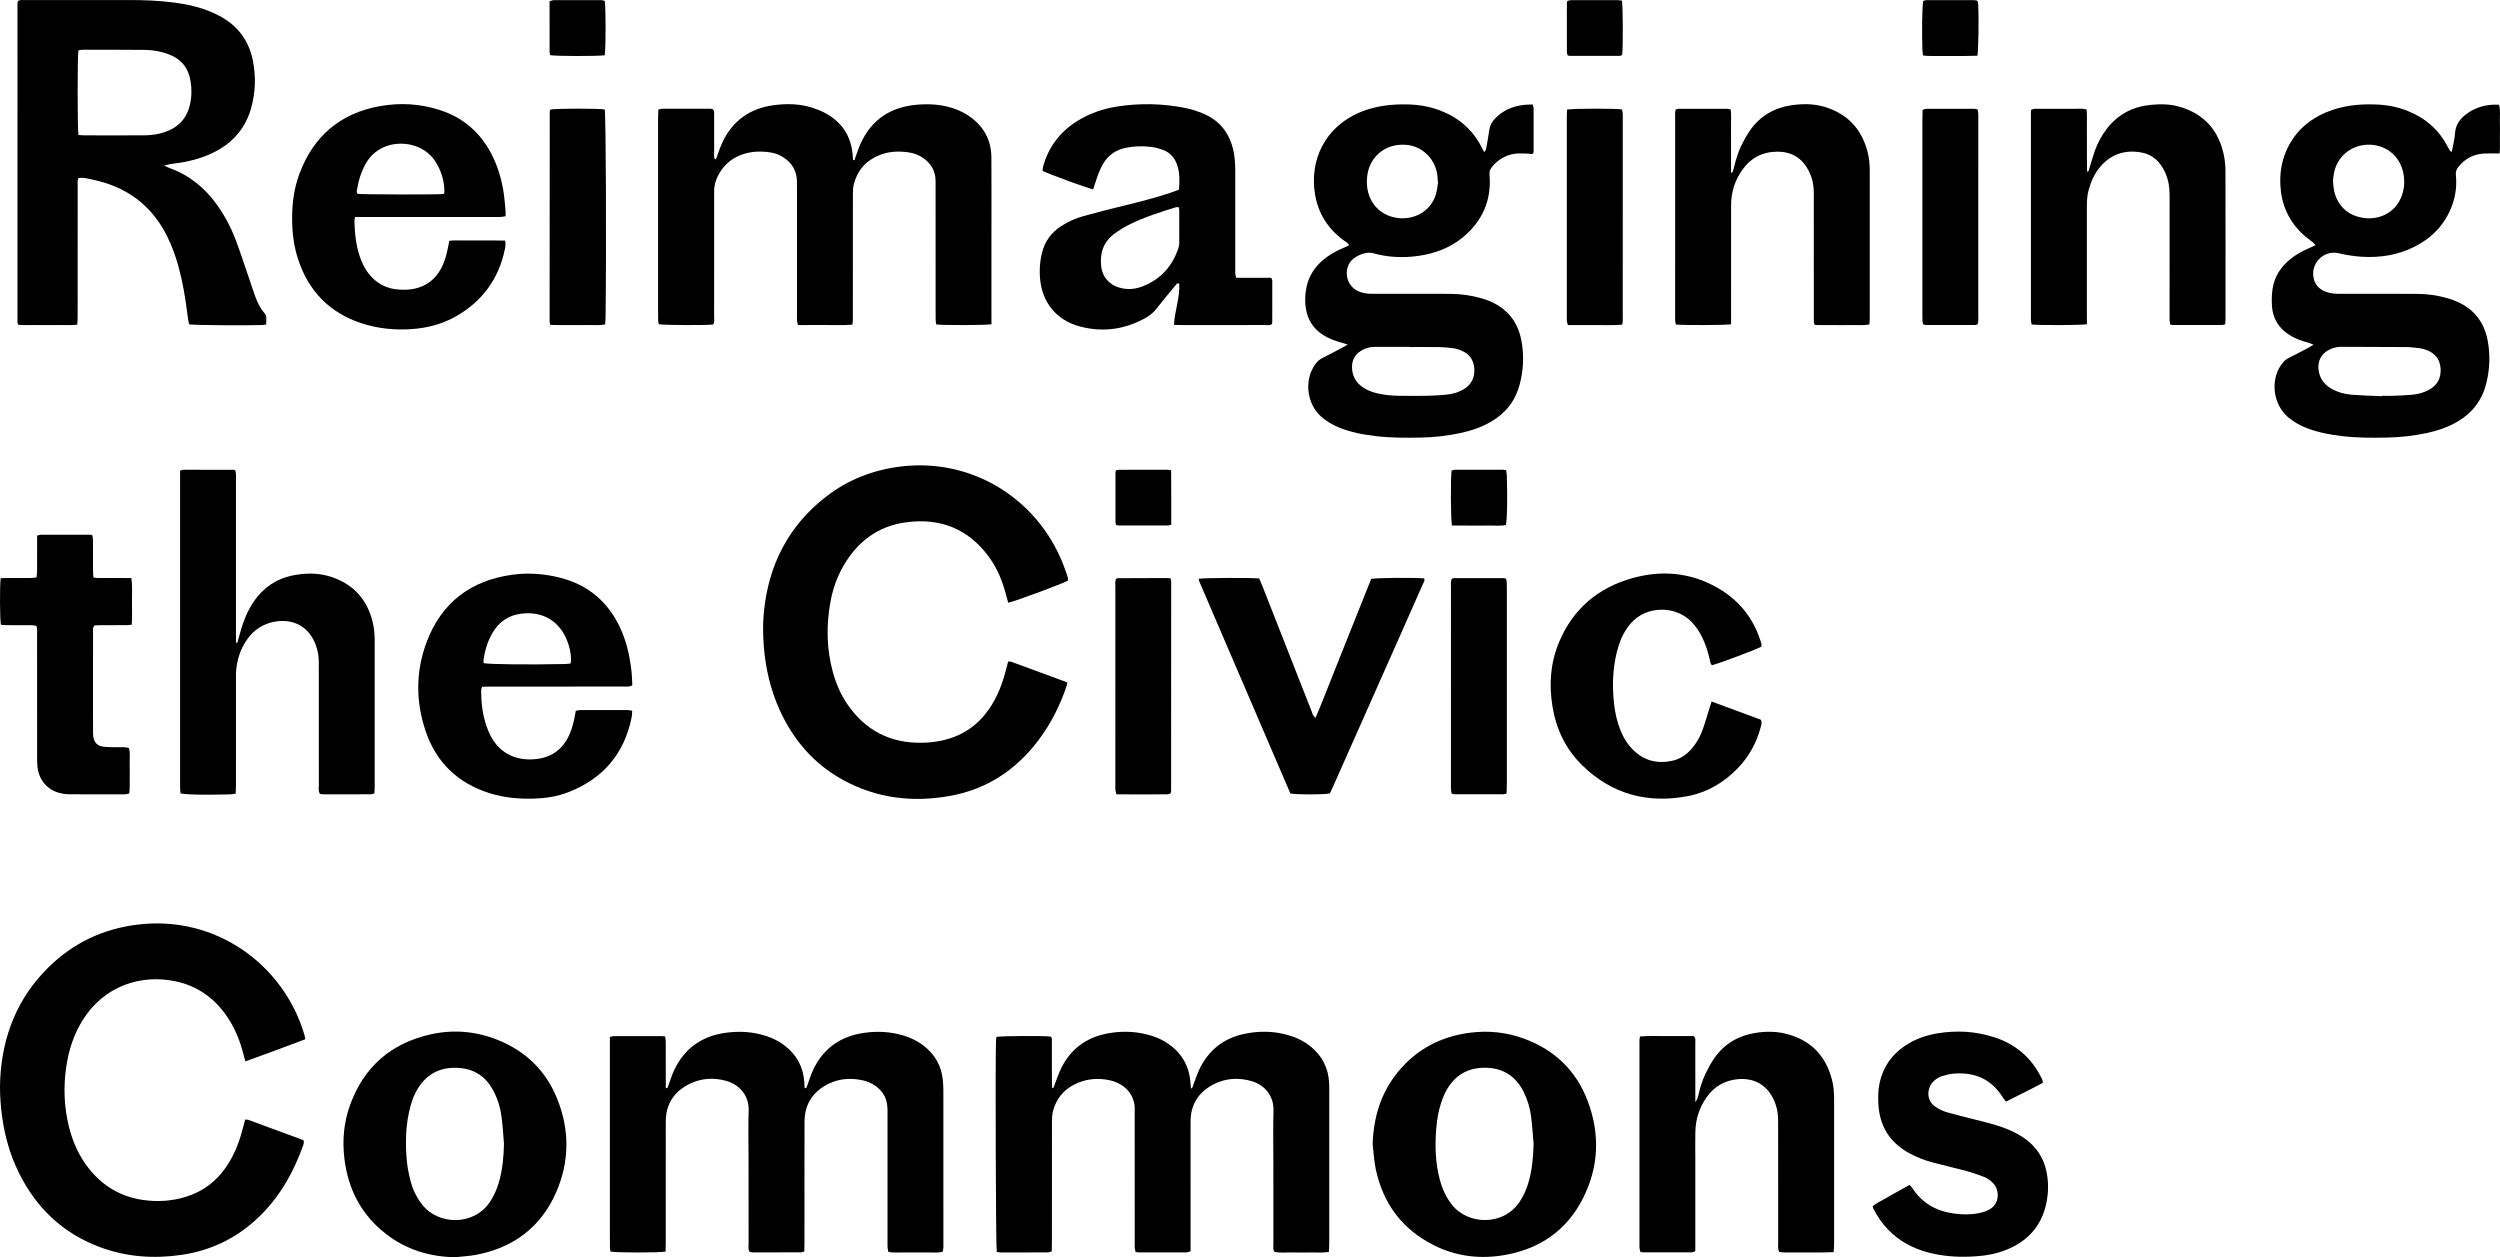 <?xml version="1.0" encoding="utf-8"?>
<!-- Generator: Adobe Illustrator 23.0.0, SVG Export Plug-In . SVG Version: 6.00 Build 0)  -->
<svg version="1.1" id="Layer_1" xmlns="http://www.w3.org/2000/svg" xmlns:xlink="http://www.w3.org/1999/xlink" x="0px" y="0px"
	 viewBox="0 0 1664.62 837.13" enable-background="new 0 0 1664.62 837.13" xml:space="preserve">
<g>
	<path d="M109.18,110.3c1.79,0.78,2.75,1.26,3.75,1.62c13.25,4.75,23.58,13.25,31.68,24.62c5.23,7.34,9.37,15.28,12.51,23.69
		c3.02,8.08,5.68,16.29,8.49,24.45c1.45,4.23,2.78,8.51,4.34,12.7c1.51,4.05,3.32,7.96,6.26,11.25c0.59,0.65,0.99,1.65,1.08,2.53
		c0.15,1.56-0.02,3.14-0.06,4.87c-1.03,0.16-1.79,0.35-2.56,0.38c-10.57,0.4-44.53,0.13-48.73-0.42c-0.63-2.32-0.92-4.82-1.24-7.32
		c-1.32-10.48-3.03-20.88-5.83-31.08c-1.91-6.95-4.35-13.7-7.55-20.17c-10.31-20.79-27.07-33.11-49.61-37.79
		c-3.07-0.64-6.16-1.68-9.44-1.08c-0.91,1.76-0.54,3.55-0.55,5.26c-0.03,19.68-0.02,39.35-0.02,59.03c0,9.44,0.01,18.88-0.01,28.31
		c0,1.57-0.13,3.13-0.21,4.99c-3.57,0.53-6.9,0.23-10.21,0.28c-3.2,0.05-6.4,0.01-9.6,0.01c-3.36,0-6.72,0.03-10.08-0.01
		c-3.16-0.03-6.33,0.18-9.44-0.18c-0.25-0.75-0.52-1.19-0.52-1.63C11.6,143.77,11.61,72.91,11.63,2.04c0-0.44,0.27-0.88,0.44-1.42
		c1.63-0.9,3.43-0.56,5.14-0.56c12.48-0.03,24.95-0.02,37.43-0.02c10.4,0,20.8,0.03,31.19-0.01C95.92,0,105.98,0.4,115.99,1.71
		c8.59,1.12,17,2.97,24.99,6.41c2.2,0.95,4.36,2.01,6.44,3.19c11.22,6.37,18.22,15.92,20.84,28.51c2.25,10.81,1.91,21.64-1.09,32.3
		c-3.36,11.94-10.49,21.05-21.18,27.36c-7.39,4.36-15.44,6.91-23.81,8.5c-2.82,0.54-5.7,0.79-8.54,1.25
		C112.43,109.42,111.24,109.79,109.18,110.3z M52.23,89.9c1.45,0.09,2.71,0.22,3.97,0.23c5.27,0.02,10.55,0.01,15.82,0.01
		c7.99,0,15.98,0,23.97-0.01c5.49-0.01,10.82-0.92,15.9-3.02c7.98-3.3,12.82-9.28,14.66-17.67c1.14-5.2,1.2-10.42,0.29-15.7
		c-1.53-8.86-6.49-14.71-14.89-17.73c-5.01-1.8-10.2-2.75-15.49-2.79c-13.9-0.13-27.8-0.09-41.7-0.09c-0.89,0-1.78,0.31-2.56,0.45
		C51.52,38.06,51.53,85.21,52.23,89.9z"/>
	<path d="M203.29,691.97c-13.27,5.07-26.42,9.88-39.88,14.74c-0.47-1.68-0.88-3.04-1.23-4.41c-2.29-9.06-5.68-17.65-10.98-25.4
		c-8.29-12.13-19.44-20.26-33.88-23.4c-23.52-5.12-48.11,3.07-62.24,25.72c-5.94,9.53-9.32,19.96-10.95,30.98
		c-1.98,13.43-1.5,26.81,1.77,40.02c2.53,10.21,6.74,19.65,13.33,27.92c9.17,11.52,21.04,18.62,35.57,20.79
		c9.73,1.46,19.49,0.9,28.97-2.02c11.61-3.58,20.68-10.59,27.37-20.7c4.82-7.28,8-15.27,10.21-23.68c0.6-2.29,1.22-4.59,1.88-7.05
		c0.84,0.05,1.49-0.05,2.03,0.15c12.01,4.4,24,8.82,35.99,13.25c0.29,0.11,0.53,0.34,1.06,0.69c-0.07,0.75,0.03,1.71-0.26,2.54
		c-6.22,17.73-15.14,33.84-28.61,47.17c-14.68,14.54-32.26,23.33-52.71,26.3c-18.53,2.68-36.74,1.35-54.33-5.23
		c-24.54-9.17-42.22-26.02-53.78-49.37c-6.6-13.32-10.27-27.5-11.79-42.27c-0.69-6.7-1.03-13.41-0.69-20.12
		c1.43-28.77,11.37-53.98,32.05-74.4c16.48-16.28,36.37-25.71,59.41-28.54c51.74-6.36,96.9,26.22,110.96,72.89
		C202.86,689.56,203.01,690.65,203.29,691.97z"/>
	<path d="M711.06,386.62c-3.35,1.94-34.6,13.55-39.74,14.73c-0.45-1.64-0.92-3.3-1.35-4.96c-2.37-9.22-5.9-17.95-11.55-25.65
		c-13.69-18.65-32.28-25.99-54.95-22.99c-18.96,2.51-32.66,12.95-42.04,29.34c-4.25,7.43-6.98,15.45-8.51,23.84
		c-2.84,15.63-2.55,31.2,1.65,46.6c2.12,7.77,5.29,15.1,9.89,21.73c11.83,17.05,28.16,25.53,48.94,25.31
		c5.44-0.06,10.83-0.64,16.14-2.04c12.29-3.23,21.95-10.11,29.13-20.55c5.52-8.02,8.87-16.96,11.26-26.32
		c0.43-1.69,0.88-3.37,1.35-5.18c0.81,0.05,1.47-0.05,2.03,0.15c11.86,4.33,23.71,8.69,35.55,13.06c0.58,0.21,1.12,0.55,1.82,0.91
		c-0.14,0.7-0.19,1.32-0.38,1.89c-4.41,13.14-10.53,25.39-18.91,36.47c-14.89,19.69-34.26,32.54-58.65,36.96
		c-24.98,4.53-49.1,1.7-71.61-10.71c-19.17-10.57-32.77-26.34-41.82-46.11c-6.32-13.82-9.68-28.39-10.78-43.53
		c-0.53-7.36-0.63-14.7,0.1-22.04c3.13-31.49,16.4-57.55,41.65-77.01c14.5-11.17,31.02-17.59,49.21-19.86
		c49.29-6.14,94.4,23.27,110.23,70C710.37,382.57,711.32,384.5,711.06,386.62z"/>
	<path d="M897.4,229.41c-2.25-0.67-3.6-1.08-4.95-1.48c-4-1.17-7.89-2.61-11.43-4.87c-6.59-4.21-10.39-10.17-11.55-17.94
		c-0.72-4.83-0.5-9.6,0.54-14.3c1.61-7.28,5.52-13.21,11.25-17.96c3.85-3.19,8.17-5.6,12.73-7.58c1.41-0.61,2.8-1.26,4.39-1.99
		c-0.97-1.78-2.53-2.39-3.76-3.3c-10.24-7.57-16.75-17.61-18.93-30.12c-4.02-23.04,6.5-45.42,29.99-55.17
		c10.4-4.31,21.28-5.51,32.43-5.15c7.25,0.24,14.29,1.49,21.07,4.12c12.12,4.7,21.36,12.65,27.32,24.28
		c0.5,0.97,1.01,1.94,1.76,3.37c0.59-0.85,1.08-1.26,1.17-1.75c0.78-4.24,1.59-8.49,2.17-12.76c0.43-3.16,1.75-5.72,3.96-7.98
		c5.01-5.16,11.17-7.89,18.18-8.88c2.19-0.31,4.43-0.26,6.81-0.39c0.25,1,0.6,1.74,0.6,2.48c0.04,9.6,0.03,19.2,0.01,28.79
		c0,0.45-0.19,0.91-0.28,1.31c-1.11,0.85-2.21,0.22-3.27,0.16c-4.32-0.21-8.63-0.46-12.83,0.95c-4.86,1.62-8.8,4.46-11.84,8.58
		c-1,1.36-1.3,2.74-1.15,4.47c1.44,17.08-4.73,31-17.89,41.81c-8.5,6.98-18.49,10.68-29.28,12.24c-10.25,1.48-20.46,1.03-30.43-1.78
		c-5.29-1.49-13.14,2.49-15.5,6.36c-4.25,6.97-1.33,16.23,6.25,19.22c2.86,1.13,5.86,1.48,8.93,1.47
		c11.04-0.03,22.08-0.02,33.11-0.01c6.56,0.01,13.12-0.04,19.68,0.07c6.58,0.1,13.06,1.05,19.4,2.82c1.38,0.39,2.76,0.82,4.1,1.32
		c12.75,4.78,20.5,13.86,22.92,27.25c1.76,9.73,1.31,19.44-1.23,29.01c-2.9,10.91-9.38,19.1-19.12,24.75
		c-6.43,3.73-13.4,6.03-20.62,7.56c-8.62,1.82-17.36,2.8-26.17,2.96c-9.92,0.19-19.83,0.2-29.71-0.96
		c-8.44-0.99-16.75-2.51-24.67-5.75c-4.47-1.83-8.57-4.26-12.17-7.53c-9.23-8.37-11.21-24.17-3.57-34.62
		c1.25-1.71,2.66-3.11,4.6-4.07c4.44-2.2,8.8-4.56,13.18-6.87C894.57,231.08,895.51,230.49,897.4,229.41z M938.43,231.08
		c0-0.04,0-0.08,0-0.12c-7.67,0-15.33,0.04-23-0.02c-3.3-0.02-6.3,0.9-9.09,2.57c-4.23,2.52-6.2,6.37-6.1,11.2
		c0.11,5.46,2.47,9.83,6.95,13c2.91,2.06,6.18,3.31,9.62,4.14c4.99,1.2,10.08,1.65,15.2,1.69c5.91,0.05,11.82,0.1,17.73-0.01
		c4.3-0.08,8.62-0.3,12.9-0.69c4.32-0.4,8.47-1.53,12.23-3.83c5-3.06,7.09-7.7,6.79-13.37c-0.3-5.76-3.15-9.97-8.56-12.2
		c-1.61-0.67-3.31-1.26-5.02-1.5c-3.15-0.44-6.34-0.76-9.52-0.82C951.85,230.99,945.14,231.08,938.43,231.08z M957.63,120.96
		c-0.09-0.02-0.19-0.04-0.28-0.06c-0.06-1.12-0.09-2.24-0.19-3.35c-1.04-11.34-9.79-20.16-20.73-21.1
		c-12.43-1.07-22.39,6-25.43,17.29c-0.41,1.54-0.64,3.14-0.77,4.73c-1.21,14.05,7.25,25.2,20.89,26.74
		c9.63,1.09,21.23-3.62,24.97-15.81C956.91,126.69,957.13,123.78,957.63,120.96z"/>
	<path d="M1632.53,101.13c0.78-4.36,1.86-8.4,2.15-12.49c0.42-5.84,3.51-9.78,7.95-12.99c6.33-4.57,13.43-6.35,21.33-5.91
		c1.09,3.8,0.47,7.47,0.58,11.09c0.11,3.52,0.06,7.04,0.01,10.55c-0.04,3.63,0.22,7.29-0.21,10.81c-3.67,0-7-0.15-10.3,0.03
		c-6.9,0.38-12.56,3.32-16.99,8.67c-1.39,1.68-2.04,3.42-1.81,5.7c0.78,7.61-0.33,14.99-3.25,22.07
		c-4.93,11.95-13.56,20.38-25.05,25.98c-10.74,5.24-22.19,7.02-34.03,6.33c-5.26-0.31-10.46-1.1-15.62-2.34
		c-10.19-2.44-19.33,7.13-16.61,17.22c0.97,3.6,3.18,6.23,6.57,7.82c2.94,1.38,6.07,1.94,9.31,1.94c5.44-0.01,10.88,0,16.31,0
		c12.15,0.01,24.31-0.02,36.46,0.05c6.91,0.04,13.71,1,20.35,2.9c2.14,0.61,4.26,1.39,6.3,2.28c11.46,4.99,18.15,13.81,20.45,25.98
		c1.77,9.4,1.38,18.79-0.85,28.08c-2.68,11.13-8.96,19.65-18.79,25.55c-6.52,3.91-13.62,6.3-21,7.89
		c-8.77,1.89-17.67,2.84-26.64,3.02c-9.92,0.19-19.83,0.21-29.7-0.98c-8.27-0.99-16.43-2.46-24.2-5.62
		c-4.18-1.7-8.04-3.88-11.52-6.79c-10.41-8.7-12.08-24.93-4.7-35.2c1.33-1.86,2.81-3.4,4.91-4.43c4.16-2.04,8.24-4.23,12.34-6.39
		c1.25-0.66,2.45-1.41,4.23-2.44c-1.68-0.63-2.77-1.15-3.92-1.44c-3.73-0.97-7.33-2.27-10.69-4.15
		c-8.17-4.58-12.72-11.54-13.16-20.91c-0.18-3.81-0.1-7.71,0.57-11.45c1.4-7.87,5.65-14.16,11.86-19.15
		c3.64-2.92,7.69-5.17,11.95-7.03c1.46-0.63,2.91-1.27,4.69-2.05c-0.64-0.73-1.06-1.37-1.62-1.83c-2.46-2.03-5.14-3.84-7.42-6.05
		c-9.01-8.74-13.75-19.46-14.38-31.99c-0.4-7.77,0.65-15.31,3.71-22.51c5.35-12.59,14.65-21.13,27.16-26.32
		c10.55-4.38,21.6-5.5,32.91-5.06c7.26,0.28,14.3,1.6,21.03,4.31c11.88,4.78,20.96,12.69,26.79,24.2c0.43,0.85,0.95,1.65,1.45,2.45
		C1631.5,100.66,1631.69,100.7,1632.53,101.13z M1586.03,263.83c0-0.09,0.01-0.19,0.01-0.28c2.56,0,5.11,0.08,7.67-0.02
		c4.14-0.16,8.29-0.33,12.42-0.7c4-0.36,7.86-1.41,11.4-3.38c5.64-3.13,8.01-8.07,7.51-14.37c-0.48-6.05-3.87-9.98-9.45-12.07
		c-1.48-0.56-3.06-0.98-4.62-1.17c-3-0.37-6.03-0.72-9.05-0.74c-14.37-0.11-28.75-0.08-43.12-0.17c-2.97-0.02-5.69,0.77-8.25,2.12
		c-5.04,2.64-7.42,7.46-6.75,13.15c0.67,5.68,3.63,9.79,8.51,12.57c4.23,2.41,8.85,3.73,13.66,4.07
		C1572.63,263.33,1579.34,263.52,1586.03,263.83z M1553.43,120.93c0.27,2.22,0.34,4.48,0.85,6.64c1.94,8.35,8.35,16.49,20.78,17.69
		c10.3,0.99,21.79-4.46,25.02-17.74c0.41-1.7,0.69-3.47,0.75-5.22c0.54-17.02-11.77-26.86-25.35-25.9
		c-9.41,0.66-17.45,6.59-20.54,15.55C1553.93,114.85,1553.6,117.85,1553.43,120.93z"/>
	<path d="M660.19,215.91c-4.53,0.67-32.05,0.72-36.77,0.13c-0.13-0.82-0.36-1.72-0.41-2.63c-0.07-1.44-0.03-2.88-0.03-4.32
		c0-28.8,0.01-57.59-0.02-86.39c0-2.07,0.02-4.2-0.42-6.2c-1.03-4.73-3.75-8.42-7.71-11.19c-2.8-1.96-5.93-3.25-9.26-3.77
		c-6.72-1.04-13.41-0.88-19.84,1.68c-8.92,3.55-14.75,9.97-17.17,19.26c-0.59,2.28-0.66,4.74-0.66,7.12
		c-0.04,26.72-0.03,53.43-0.03,80.15c0,1.44,0.01,2.88-0.04,4.32c-0.02,0.61-0.19,1.21-0.35,2.1c-6.14,0.54-12.18,0.19-18.21,0.25
		c-5.91,0.06-11.82,0.01-17.95,0.01c-0.24-1.07-0.56-1.94-0.62-2.84c-0.1-1.43-0.04-2.88-0.04-4.32c0-28.16,0-56.31,0-84.47
		c0-1.44,0.03-2.88-0.02-4.32c-0.24-6.94-3.43-12.17-9.26-15.85c-2.47-1.56-5.18-2.61-8.02-3.07c-6.89-1.11-13.72-0.88-20.31,1.73
		c-5.67,2.25-10.2,5.93-13.47,11.1c-2.61,4.14-4.2,8.6-4.08,13.58c0.05,2.24,0.01,4.48,0.01,6.72c0,25.28,0.01,50.55-0.02,75.83
		c0,1.87,0.48,3.85-0.67,5.57c-4.99,0.56-32.21,0.45-36.17-0.19c-0.13-0.65-0.37-1.39-0.42-2.15c-0.08-1.44-0.05-2.88-0.05-4.32
		c0-43.35,0-86.71,0-130.06c0-2.06,0.09-4.11,0.15-6.33c0.97-0.26,1.71-0.63,2.45-0.63c10.72-0.04,21.44-0.04,32.15-0.02
		c0.62,0,1.24,0.23,1.74,0.33c1.15,1.36,0.81,2.86,0.82,4.26c0.03,8.16,0,16.32,0.03,24.48c0.01,1.54-0.35,3.15,0.45,4.62
		c1.22-0.12,1.08-1.13,1.34-1.78c1.24-3.12,2.23-6.35,3.64-9.38c6.78-14.5,18.32-22.72,34.06-24.86c8.77-1.19,17.58-1.04,26.12,1.75
		c2.72,0.89,5.44,1.93,7.96,3.27c11.52,6.1,17.81,15.68,18.72,28.73c0.07,0.94,0.13,1.89,0.19,2.83c1.38,0.16,1.2-0.9,1.43-1.49
		c1.21-3.13,2.16-6.37,3.54-9.42c7.28-16.05,19.95-24.46,37.35-25.98c7.87-0.68,15.66-0.35,23.27,2.02c3.84,1.2,7.5,2.78,10.86,4.98
		c10.1,6.62,15.56,15.94,15.66,28.06c0.14,17.44,0.04,34.87,0.04,52.31c0,17.76,0,35.51,0,53.27
		C660.19,212.19,660.19,213.94,660.19,215.91z"/>
	<path d="M663.67,833.58c-0.62-4.28-1-129.79-0.47-141c0.04-0.76,0.23-1.51,0.34-2.18c3.93-0.66,31.06-0.78,36.11-0.2
		c1.11,1.2,0.72,2.71,0.73,4.1c0.04,8.48,0.01,16.96,0.03,25.44c0,1.58,0.11,3.15,0.18,4.75c1.38-0.1,1.16-1.1,1.42-1.74
		c1.68-4.14,3-8.46,5.05-12.41c6.84-13.18,17.94-20.38,32.52-22.59c9.34-1.41,18.49-0.87,27.49,2.01c3.83,1.22,7.43,2.94,10.75,5.21
		c9.18,6.3,14.07,15.04,14.86,26.12c0.08,1.11,0.18,2.22,0.29,3.33c0.01,0.1,0.17,0.19,0.4,0.43c0.95-0.97,1.07-2.26,1.52-3.4
		c1.4-3.56,2.57-7.25,4.31-10.65c6.04-11.78,15.52-19.27,28.51-22.21c10.68-2.42,21.25-2.19,31.72,1.16
		c4.77,1.52,9.17,3.76,13.08,6.9c7.79,6.27,11.97,14.41,12.49,24.4c0.1,1.92,0.08,3.84,0.08,5.76c0.01,33.59,0.01,67.19,0,100.78
		c0,1.89-0.11,3.77-0.17,5.93c-4.23,0.84-8.21,0.35-12.14,0.43c-4.16,0.09-8.32,0.11-12.48-0.01c-3.95-0.11-7.95,0.54-11.81-0.48
		c-0.99-1.81-0.59-3.61-0.59-5.32c-0.03-18.08-0.02-36.15-0.02-54.23c0-11.52-0.26-23.04,0.08-34.55
		c0.29-9.82-6.13-17.08-14.62-19.51c-8.83-2.53-17.52-1.96-25.63,2.34c-9.66,5.12-14.93,13.27-14.95,24.42
		c-0.03,26.88-0.01,53.75-0.01,80.63c0,1.9,0,3.81,0,5.92c-1.09,0.3-1.96,0.75-2.84,0.75c-10.56,0.05-21.12,0.03-31.67,0.01
		c-0.63,0-1.25-0.19-2.11-0.33c-0.19-0.88-0.48-1.76-0.54-2.66c-0.09-1.43-0.03-2.88-0.03-4.32c0-28.64,0-57.27-0.01-85.91
		c0-1.92,0.09-3.87-0.26-5.74c-1.03-5.47-4.03-9.67-8.76-12.62c-3.18-1.99-6.68-3.02-10.36-3.54c-7.17-1.02-14.06-0.03-20.54,3.18
		c-7.43,3.68-12.29,9.63-14.43,17.62c-0.65,2.42-0.73,5.06-0.74,7.59c-0.05,26.72-0.03,53.43-0.04,80.15c0,1.9-0.07,3.79-0.12,5.94
		c-1.08,0.26-1.96,0.64-2.85,0.65c-10.4,0.04-20.8,0.04-31.19,0.02C665.45,833.92,664.68,833.72,663.67,833.58z"/>
	<path d="M443.15,833.38c-4.87,0.81-32.64,0.76-36.66-0.02c-0.13-0.99-0.37-2.06-0.38-3.13c-0.05-3.52-0.02-7.04-0.02-10.56
		c0-41.1,0-82.21,0-123.31c0-1.91,0-3.81,0-5.92c1.16-0.22,2.05-0.54,2.95-0.54c10.4-0.04,20.79-0.03,31.19-0.01
		c0.78,0,1.56,0.12,2.65,0.21c0.15,1.32,0.4,2.53,0.4,3.75c0.03,8.64,0.02,17.27,0.02,25.91c0,1.59,0,3.17,0,4.74
		c1.47,0.3,1.37-0.79,1.59-1.36c1.32-3.43,2.33-6.99,3.87-10.31c6.83-14.64,18.35-22.9,34.36-25.14c9.19-1.29,18.17-0.73,27,2.11
		c4.6,1.48,8.87,3.64,12.68,6.64c7.86,6.18,12.12,14.27,12.76,24.26c0.04,0.64,0.04,1.28,0.08,1.92c0.03,0.63,0.08,1.26,0.13,1.89
		c1.2,0.29,1.34-0.63,1.58-1.27c1.42-3.73,2.51-7.61,4.23-11.19c6.84-14.23,18.29-22.12,33.88-24.34c9.19-1.31,18.17-0.75,27,2.07
		c4.61,1.47,8.88,3.63,12.69,6.62c7.41,5.82,11.75,13.38,12.65,22.81c0.23,2.38,0.34,4.79,0.34,7.18
		c0.02,33.75,0.02,67.49,0.01,101.24c0,1.89,0.21,3.81-0.59,5.9c-2.97,0.77-6,0.37-8.98,0.43c-3.04,0.06-6.08,0.01-9.12,0.01
		c-2.88,0-5.76,0.04-8.64-0.01c-3.01-0.05-6.05,0.26-9.25-0.36c-0.21-0.98-0.51-1.88-0.57-2.78c-0.1-1.59-0.05-3.2-0.05-4.8
		c0-27.83,0-55.66,0-83.49c0-1.76,0.02-3.52-0.08-5.28c-0.41-6.98-3.92-12.01-9.88-15.44c-2.81-1.62-5.88-2.44-9.06-2.95
		c-6.99-1.11-13.82-0.34-20.13,2.74c-10.38,5.06-16.06,13.48-16.11,25.17c-0.1,26.87-0.03,53.74-0.04,80.61
		c0,1.9-0.08,3.79-0.12,5.89c-0.93,0.25-1.66,0.61-2.4,0.61c-10.72,0.04-21.43,0.03-32.15,0.01c-0.62,0-1.24-0.24-1.81-0.36
		c-1.22-1.66-0.72-3.49-0.72-5.19c-0.04-19.03-0.02-38.07-0.03-57.1c0-10.56-0.29-21.12,0.08-31.67c0.35-9.84-5.8-17.38-15.31-19.97
		c-7.99-2.17-15.98-1.69-23.44,1.81c-10.61,4.99-16.44,13.43-16.45,25.4c-0.03,26.87-0.01,53.74-0.02,80.61
		C443.28,829.33,443.2,831.22,443.15,833.38z"/>
	<path d="M158.03,428c0.42-1.51,0.87-3.01,1.26-4.52c1.64-6.37,3.72-12.57,6.89-18.36c4.08-7.44,9.51-13.58,17.04-17.73
		c5.72-3.15,11.9-4.61,18.31-5.22c7.43-0.71,14.73,0.15,21.68,2.89c13.53,5.34,21.64,15.39,25.01,29.42
		c0.98,4.07,1.27,8.21,1.27,12.38c0.01,32.47,0.01,64.93,0,97.4c0,1.26-0.14,2.52-0.23,3.99c-0.81,0.24-1.53,0.63-2.26,0.63
		c-10.71,0.04-21.43,0.04-32.14,0.02c-0.62,0-1.23-0.24-1.83-0.36c-1.23-1.83-0.73-3.81-0.73-5.67
		c-0.04-22.07-0.02-44.14-0.02-66.21c0-5.28-0.01-10.56-0.01-15.83c0-3.87-0.64-7.63-1.97-11.27
		c-4.41-12.05-14.64-17.86-27.29-15.63c-7.85,1.38-13.93,5.4-18.46,11.82c-4.63,6.58-6.94,13.98-7.39,21.97
		c-0.09,1.59-0.03,3.2-0.03,4.8c0,23.51,0,47.02-0.01,70.53c0,1.73-0.12,3.45-0.2,5.43c-1.48,0.18-2.7,0.43-3.93,0.46
		c-18.81,0.43-28.88,0.22-32.73-0.7c-0.1-0.83-0.28-1.74-0.32-2.67c-0.06-1.28-0.02-2.56-0.02-3.84c0-67.33,0-134.66,0-201.99
		c0-2.06,0-4.13,0-6.32c0.8-0.27,1.37-0.62,1.94-0.63c11.19-0.03,22.39-0.01,33.58,0.01c0.3,0,0.6,0.16,1.2,0.33
		c0.14,0.76,0.4,1.65,0.45,2.55c0.08,1.43,0.03,2.88,0.03,4.32c0,34.06,0,68.13,0,102.19c0,1.91,0,3.81,0,5.72
		C157.43,427.95,157.73,427.97,158.03,428z"/>
	<path d="M823.13,184.97c7.94,0,15.6,0,23.35,0c0.28,0.82,0.65,1.39,0.66,1.97c0.03,9.27,0.01,18.55-0.01,27.82
		c0,0.3-0.16,0.61-0.29,1.09c-1.48,1.05-3.29,0.57-4.98,0.57c-18.23,0.04-36.46,0.03-54.69,0.02c-1.74,0-3.47-0.08-5.48-0.13
		c0.48-9.47,4.06-18.29,3.51-27.46c-1.28-0.53-1.74,0.21-2.23,0.8c-4.36,5.32-8.78,10.59-13.03,15.99
		c-2.02,2.57-4.43,4.53-7.27,6.11c-13.78,7.64-28.34,9.68-43.56,5.65c-16.25-4.31-24.71-16.44-26.39-30.11
		c-0.79-6.45-0.43-12.75,1.11-19.02c1.88-7.67,6.29-13.53,12.88-17.8c4.6-2.98,9.59-5.15,14.84-6.61c8.61-2.4,17.28-4.61,25.97-6.72
		c10.71-2.61,21.39-5.3,31.86-8.8c1.81-0.61,3.59-1.31,5.66-2.07c0.38-5.63,0.61-11.17-1.27-16.57c-1.61-4.64-4.65-8.07-9.23-9.8
		c-2.81-1.06-5.82-1.86-8.8-2.17c-5.41-0.57-10.85-0.42-16.23,0.71c-6.64,1.39-11.72,4.89-15.11,10.79
		c-2.25,3.91-3.69,8.14-5.07,12.4c-0.49,1.5-1,2.99-1.48,4.44c-3.7-0.73-28.68-9.85-33.67-12.28c0.09-0.82,0.08-1.76,0.31-2.63
		c3.58-13.29,11.34-23.46,23-30.69c7.99-4.96,16.74-8,25.96-9.47c15.29-2.44,30.6-2.12,45.79,0.9c4.04,0.8,8.04,2.12,11.86,3.71
		c11.19,4.65,17.72,13.22,20.23,25c0.97,4.57,1.16,9.19,1.16,13.83c0,21.43-0.01,42.86,0.01,64.29
		C822.5,180.59,822.24,182.51,823.13,184.97z M784.82,137.95c-0.81,0-1.32-0.12-1.75,0.02c-10.54,3.26-21.07,6.57-30.98,11.49
		c-3.56,1.77-7,3.88-10.19,6.26c-7.21,5.38-9.68,12.9-8.67,21.61c0.89,7.75,6.12,13.01,13.79,14.61c4.9,1.02,9.6,0.42,14.11-1.39
		c11.88-4.76,19.6-13.46,23.58-25.55c0.34-1.04,0.51-2.19,0.51-3.29c0.03-7.36,0.01-14.72-0.02-22.08
		C785.21,139.18,785,138.72,784.82,137.95z"/>
	<path d="M236.39,144.51c-0.19,1.37-0.4,2.14-0.38,2.9c0.21,8.02,1,15.96,3.62,23.61c1.36,3.96,3.17,7.68,5.74,11.01
		c5.19,6.74,12.05,10.35,20.53,10.8c3.51,0.19,7.01,0.13,10.49-0.67c7.64-1.76,13.25-6.13,17.05-12.9
		c2.61-4.66,4.01-9.74,4.95-14.95c0.22-1.24,0.48-2.46,0.78-3.97c3.13-0.43,6.14-0.18,9.13-0.22c3.2-0.04,6.4-0.01,9.6-0.01
		c3.04,0,6.08-0.01,9.12,0c3.02,0.02,6.03,0.06,9.22,0.09c0.63,2.14,0.29,4-0.09,5.83c-4.14,19.99-15.26,34.89-33,44.86
		c-8.94,5.02-18.68,7.49-28.82,8.23c-11.59,0.84-23.02-0.33-34.08-4.03c-20.87-6.99-34.6-21.16-41.59-41.94
		c-2.93-8.72-4.09-17.72-4.15-26.91c-0.06-10.49,1.21-20.76,4.9-30.61c9.36-24.99,27.13-40.18,53.43-44.93
		c13.74-2.48,27.41-1.65,40.73,2.81c14.8,4.95,25.81,14.43,33.2,28.13c4.76,8.83,7.45,18.34,8.82,28.23
		c0.48,3.48,0.72,6.99,1.02,10.5c0.09,1.1,0.01,2.22,0.01,3.62c-1.19,0.18-2.24,0.47-3.3,0.48c-4.96,0.05-9.92,0.03-14.88,0.03
		c-25.28,0-50.55,0-75.83,0C240.71,144.51,238.8,144.51,236.39,144.51z M295.38,129.19c0.27-0.59,0.51-0.87,0.52-1.15
		c0.01-7.55-2.03-14.48-6.21-20.81c-10.16-15.38-36.16-16.01-46.07,1.59c-3.11,5.51-4.93,11.42-5.92,17.62
		c-0.14,0.89-0.42,1.89,0.46,2.64C241.94,129.54,289.91,129.65,295.38,129.19z"/>
	<path d="M421.03,456.23c-1.91,1.31-3.72,0.9-5.44,0.9c-12.48,0.04-24.96,0.02-37.44,0.02c-17.28,0-34.56,0-51.83,0.01
		c-1.74,0-3.49,0.08-5.37,0.12c-0.24,0.98-0.58,1.72-0.58,2.47c0,8.04,0.91,15.96,3.52,23.61c0.72,2.11,1.56,4.21,2.57,6.19
		c6.8,13.3,18.85,17.34,31.11,15.8c10.65-1.34,17.82-7.26,21.94-17.07c1.62-3.86,2.58-7.89,3.33-11.99c0.17-0.92,0.33-1.85,0.54-3
		c1.01-0.18,1.91-0.47,2.82-0.48c10.56-0.03,21.12-0.03,31.68-0.01c0.92,0,1.84,0.25,3.09,0.44c-0.13,1.61-0.1,3.03-0.38,4.38
		c-4.91,24.42-19.2,40.95-42.31,49.92c-7.06,2.74-14.48,3.92-22.05,4.19c-10.3,0.36-20.47-0.5-30.33-3.62
		c-21.15-6.69-35.56-20.55-42.57-41.53c-6.59-19.74-6.56-39.79,0.84-59.29c9.9-26.11,29.26-40.78,56.89-44.6
		c10.76-1.49,21.39-0.69,31.87,1.98c18.9,4.82,32.27,16.3,40.3,34.01c3.6,7.92,5.66,16.29,6.82,24.89c0.24,1.74,0.48,3.49,0.61,5.24
		C420.85,451.34,420.92,453.88,421.03,456.23z M379.93,441.77c0.13-1.06,0.32-1.84,0.31-2.62c-0.05-4.36-1.04-8.54-2.62-12.58
		c-4.19-10.75-13.39-18.78-27.49-18.22c-9.73,0.39-17.11,4.58-22.09,12.9c-3.5,5.84-5.36,12.24-6.16,18.97
		c-0.05,0.44,0.15,0.91,0.23,1.33c3.7,0.82,29.34,1.11,54.05,0.59C377.39,442.12,378.62,441.91,379.93,441.77z"/>
	<path d="M302.9,837.13c-17.04-0.35-32.54-5.1-46.01-15.6c-16.22-12.64-25.04-29.48-27.54-49.79c-1.51-12.27-0.47-24.3,3.72-35.91
		c9.2-25.49,27.25-41.15,53.62-47.09c15.23-3.42,30.21-2.1,44.7,3.69c18.59,7.43,31.99,20.42,39.51,38.94
		c8.44,20.8,8.42,41.91-0.58,62.5c-10.08,23.07-28.11,36.66-52.7,41.54C312.8,836.38,307.81,836.58,302.9,837.13z M335.58,761.61
		c-0.49-5.73-0.82-11.48-1.52-17.18c-0.77-6.22-2.45-12.22-5.36-17.82c-4.69-9.02-11.88-14.5-22.17-15.45
		c-12.03-1.11-21.65,2.99-28.19,13.43c-2.31,3.68-3.89,7.7-5.02,11.89c-3.29,12.22-3.58,24.66-2.36,37.14
		c0.43,4.43,1.4,8.84,2.53,13.16c1.42,5.45,3.9,10.45,7.34,14.97c10.8,14.17,34.61,14.69,45.39-1.46c2.69-4.03,4.61-8.39,5.96-13.03
		C334.6,778.89,335.38,770.32,335.58,761.61z"/>
	<path d="M913.98,761.75c0.58-17.85,5.47-34.12,16.87-48.04c12.32-15.03,28.34-23.46,47.57-26.03c12.62-1.68,24.91-0.38,36.78,4.06
		c19.95,7.45,34.2,21.07,41.81,40.97c8.47,22.15,7.7,44.29-3.14,65.49c-10.57,20.69-27.91,32.91-50.64,37.22
		c-16.96,3.22-33.47,1.39-48.98-6.52c-20.87-10.63-33.41-27.76-38.22-50.53C914.87,772.93,914.63,767.3,913.98,761.75z
		 M1021.16,761.71c-0.54-6.04-0.92-12.11-1.66-18.13c-0.71-5.73-2.35-11.26-4.94-16.46c-4.89-9.83-12.72-15.49-23.77-16.11
		c-11.01-0.61-20.05,3.23-26.29,12.68c-2.13,3.22-3.65,6.73-4.87,10.39c-1.83,5.5-2.76,11.17-3.26,16.91
		c-1.03,11.86-0.67,23.66,2.51,35.22c1.53,5.59,3.94,10.78,7.47,15.44c10.9,14.39,35,14.76,45.66-1.69
		c2.46-3.79,4.29-7.85,5.59-12.16C1020.14,779.31,1020.9,770.58,1021.16,761.71z"/>
	<path d="M1152.63,215.92c-4.44,0.64-31.84,0.71-36.77,0.16c-0.14-0.82-0.38-1.71-0.44-2.61c-0.08-1.11-0.03-2.24-0.03-3.36
		c0-43.82,0-87.63,0.01-131.45c0-1.88-0.23-3.8,0.38-5.76c0.72-0.18,1.32-0.46,1.91-0.46c10.87-0.03,21.75-0.03,32.62,0
		c0.6,0,1.2,0.27,2.08,0.48c0.46,3.54,0.17,7.04,0.22,10.51c0.05,3.52,0.01,7.04,0.01,10.55s0,7.04,0,10.55c0,3.5,0,7.01,0,10.6
		c1.38-0.31,1.19-1.29,1.45-1.95c0.29-0.74,0.46-1.53,0.65-2.3c1.19-4.82,2.58-9.59,4.79-14.04c1.7-3.42,3.51-6.84,5.7-9.97
		c6.78-9.71,16.3-15.18,27.92-16.83c7.32-1.04,14.71-1.02,21.88,1.16c15.41,4.68,24.86,15.03,28.68,30.62
		c1,4.07,1.28,8.21,1.28,12.38c0.01,32.46,0.01,64.93,0,97.39c0,1.41-0.14,2.82-0.23,4.42c-4.13,0.85-8.11,0.33-12.05,0.42
		c-4.16,0.1-8.32,0.04-12.47,0.02c-3.96-0.02-7.93,0.12-11.89-0.12c-0.9-1.96-0.59-3.74-0.6-5.46c-0.03-16.63-0.02-33.26-0.02-49.89
		c0-10.87-0.03-21.75,0.01-32.62c0.02-4.88-0.93-9.55-3.05-13.93c-4.32-8.91-11.39-13.51-21.39-13.43
		c-9.84,0.09-17.59,4.18-23.23,12.19c-4.92,6.99-7.39,14.84-7.4,23.4c-0.03,24.47-0.01,48.93-0.01,73.4
		C1152.63,211.88,1152.63,213.79,1152.63,215.92z"/>
	<path d="M1389.55,215.9c-4.35,0.68-31.71,0.75-36.78,0.16c-0.15-0.8-0.39-1.69-0.45-2.59c-0.09-1.11-0.03-2.24-0.03-3.36
		c0-43.68,0-87.36,0-131.04c0-1.91,0-3.82,0-5.88c0.96-0.31,1.68-0.74,2.4-0.74c10.72-0.05,21.44-0.05,32.16-0.03
		c0.75,0,1.5,0.3,2.49,0.52c0.42,3.63,0.16,7.14,0.21,10.62c0.05,3.36,0.01,6.72,0.01,10.08c0,3.52-0.01,7.04,0,10.56
		c0.02,3.34,0.06,6.68,0.09,10.04c1.48-0.05,1.21-1.05,1.41-1.68c1.24-3.96,2.31-7.99,3.69-11.9c1.93-5.46,4.64-10.53,8.21-15.11
		c7.4-9.48,17.21-14.55,29.1-15.72c6.57-0.65,13.14-0.58,19.51,1.33c16.25,4.86,25.86,15.86,29.22,32.34
		c0.7,3.42,1.02,6.98,1.02,10.48c0.08,32.8,0.05,65.6,0.04,98.4c0,1.11-0.12,2.21-0.2,3.54c-0.79,0.18-1.53,0.49-2.27,0.49
		c-10.88,0.03-21.76,0.01-32.64,0c-0.46,0-0.92-0.16-1.67-0.31c-0.14-0.85-0.38-1.74-0.43-2.65c-0.08-1.44-0.03-2.88-0.03-4.32
		c0-26.4-0.02-52.8,0.02-79.2c0.01-5.36-0.85-10.53-3.11-15.39c-3.14-6.76-8.16-11.64-15.61-13c-10.66-1.94-19.99,0.87-27.25,9.26
		c-3.95,4.56-6.37,9.92-7.94,15.71c-0.98,3.59-1.19,7.24-1.18,10.93c0.03,24.32,0.01,48.64,0.01,72.96
		C1389.55,212.15,1389.55,213.9,1389.55,215.9z"/>
	<path d="M1220.89,833.76c-11.16,0.39-21.85,0.12-32.53,0.18c-1.25,0.01-2.5-0.21-3.61-0.31c-1.18-2.05-0.75-4.01-0.75-5.89
		c-0.03-24.15-0.02-48.3-0.02-72.45c0-3.52,0.01-7.04-0.05-10.56c-0.07-4.55-1.14-8.87-3.1-12.96
		c-4.71-9.82-13.43-14.08-23.43-13.23c-8.97,0.76-16.1,4.91-21.24,12.33c-4.68,6.75-7.08,14.3-7.3,22.48
		c-0.16,5.75-0.04,11.52-0.04,17.27c0,19.03,0,38.07,0,57.1c0,1.74,0,3.49,0,5.41c-0.95,0.3-1.66,0.73-2.38,0.74
		c-10.87,0.04-21.75,0.02-32.62,0c-0.46,0-0.92-0.21-1.64-0.39c-0.17-0.82-0.45-1.7-0.52-2.6c-0.1-1.11-0.03-2.24-0.03-3.36
		c0-43.82,0-87.65,0.01-131.47c0-1.88-0.2-3.8,0.38-5.91c6.15-0.57,12.19-0.19,18.22-0.26c5.9-0.07,11.81-0.01,17.51-0.01
		c1.55,1.57,1.05,3.25,1.06,4.78c0.04,11.2,0.02,22.39,0.02,33.59c0,1.59,0,3.17,0,5.59c1.42-1.81,1.69-3.17,2-4.5
		c1.17-4.99,2.57-9.93,4.84-14.53c1.83-3.71,3.78-7.44,6.19-10.78c6.69-9.28,15.91-14.51,27.21-16.29
		c7.22-1.14,14.34-1.03,21.39,0.93c15.77,4.38,25.38,14.73,29.4,30.46c1.08,4.21,1.37,8.52,1.37,12.85
		c0.02,32.47,0.02,64.94,0.01,97.41C1221.21,830.62,1221.03,831.87,1220.89,833.76z"/>
	<path d="M1139.64,467.09c11.38,4.21,22.15,8.2,32.86,12.16c0.86,1.97,0.2,3.65-0.24,5.31c-2.75,10.25-7.77,19.23-15.12,26.89
		c-9.23,9.62-20.4,16.18-33.42,18.66c-26.74,5.09-50.49-1.29-70.18-20.51c-10.98-10.72-17.35-24.02-19.82-39.13
		c-2.4-14.66-1.41-29.08,4.36-42.86c9.34-22.29,26.07-36.38,49.21-42.76c17.38-4.79,34.56-3.97,51.03,3.79
		c16.4,7.73,27.92,20.01,33.68,37.39c0.5,1.5,1.21,2.98,0.71,4.61c-3.18,1.77-26.81,10.65-32.69,12.29
		c-1.21-0.77-1.24-2.12-1.5-3.32c-1.11-5.01-2.61-9.89-4.79-14.54c-1.98-4.24-4.5-8.08-7.83-11.41
		c-10.04-10.05-29.24-10.93-39.98,1.35c-3.86,4.41-6.48,9.5-8.2,15.05c-3.39,10.99-4.24,22.27-3.45,33.69
		c0.44,6.39,1.36,12.71,3.38,18.83c1.72,5.21,4.01,10.12,7.56,14.34c7.49,8.91,17.01,12.11,28.34,9.62
		c5.16-1.13,9.36-3.99,12.81-7.98c3.07-3.55,5.44-7.55,7.05-11.92c1.87-5.09,3.34-10.33,4.97-15.51
		C1138.77,469.93,1139.13,468.74,1139.64,467.09z"/>
	<path d="M1360.24,720.99c-8.05,4.35-16.24,8.28-24.52,12.51c-0.63-0.77-1.23-1.47-1.78-2.21c-0.47-0.64-0.86-1.34-1.31-2.01
		c-7.68-11.35-18.63-15.52-31.91-14.39c-2.52,0.22-5.04,0.88-7.47,1.6c-2.48,0.73-4.6,2.16-6.38,4.1
		c-3.47,3.77-4.65,11.67,1.49,16.09c2.49,1.8,5.21,3.16,8.15,3.97c6.15,1.7,12.35,3.27,18.54,4.81c6.66,1.66,13.35,3.24,19.78,5.7
		c4.34,1.66,8.52,3.65,12.38,6.25c9.13,6.16,14.41,14.68,15.96,25.62c0.96,6.76,0.58,13.39-1.05,19.97
		c-2.97,12.01-10,20.88-20.89,26.72c-7.01,3.76-14.57,5.74-22.41,6.51c-9.41,0.93-18.84,0.84-28.2-0.79
		c-7.13-1.24-13.97-3.36-20.36-6.8c-10.19-5.48-17.65-13.59-22.86-23.85c-0.21-0.41-0.26-0.91-0.46-1.64
		c2.32-2.12,5.33-3.27,8.02-4.89c2.6-1.56,5.28-3,7.93-4.49c2.78-1.56,5.58-3.11,8.58-4.78c0.67,0.74,1.39,1.35,1.87,2.1
		c6.52,10.07,15.92,15.33,27.66,16.95c5.61,0.77,11.17,0.84,16.69-0.27c2.32-0.47,4.68-1.21,6.75-2.31
		c7.27-3.86,6.93-12.87,2.98-17.3c-1.85-2.07-4.07-3.66-6.63-4.62c-3.73-1.4-7.5-2.75-11.34-3.79c-7.55-2.04-15.19-3.77-22.75-5.78
		c-5.42-1.44-10.61-3.5-15.54-6.2c-12.85-7.03-19.62-17.9-20.43-32.5c-0.27-4.8-0.2-9.57,0.83-14.31
		c2.34-10.71,8.22-18.93,17.32-24.92c6.38-4.2,13.46-6.67,20.92-7.94c12.98-2.2,25.83-1.47,38.37,2.65
		c14.05,4.61,24.45,13.55,31.06,26.83c0.28,0.57,0.56,1.15,0.78,1.75C1360.11,719.66,1360.1,719.99,1360.24,720.99z"/>
	<path d="M875.97,477.92c4.41-10.24,8.27-20.54,12.39-30.74c4.19-10.38,8.29-20.79,12.44-31.18c4.09-10.24,8.19-20.47,12.22-30.56
		c3.71-0.71,27.79-0.91,35.28-0.33c0.6,1.51-0.38,2.69-0.93,3.93c-6.2,14.04-12.42,28.07-18.64,42.1
		c-13.75,30.98-27.5,61.96-41.26,92.93c-0.65,1.46-1.36,2.88-2.01,4.24c-3.86,0.85-21.66,0.9-26.26,0.03
		c-20.16-46.92-40.41-94.05-60.65-141.18c-0.24-0.55-0.25-1.19-0.37-1.8c3.69-0.61,33.93-0.75,40.25-0.19
		c0.66,1.56,1.45,3.28,2.14,5.04c10.87,27.67,21.73,55.35,32.62,83.02C873.8,474.81,874.02,476.67,875.97,477.92z"/>
	<path d="M0.44,385.02c4.19-0.31,8.17-0.07,12.13-0.17c3.81-0.09,7.64,0.3,11.73-0.35c0.14-1.3,0.38-2.52,0.39-3.75
		c0.04-6.4,0.02-12.8,0.02-19.2c0-1.59,0-3.18,0-4.93c0.98-0.24,1.72-0.58,2.46-0.58c10.88-0.03,21.76-0.02,32.64,0
		c0.46,0,0.92,0.16,1.67,0.31c0.14,1.01,0.42,2.07,0.43,3.13c0.04,6.72,0.01,13.44,0.04,20.16c0.01,1.56,0.16,3.11,0.25,4.87
		c2.93,0.6,5.64,0.28,8.31,0.33c2.88,0.06,5.76,0,8.64,0.02c2.69,0.01,5.38,0.04,8.3,0.06c0.86,5.37,0.36,10.46,0.42,15.51
		c0.06,5.08,0.19,10.17-0.15,15.53c-1.36,0.12-2.43,0.3-3.5,0.3c-5.6,0.03-11.2,0-16.8,0.02c-1.57,0.01-3.14,0.12-4.52,0.17
		c-1.33,1.46-0.94,2.96-0.94,4.35c-0.04,8.64-0.02,17.28-0.02,25.92c0,12.96,0,25.92,0.01,38.88c0,1.6-0.05,3.21,0.15,4.79
		c0.51,3.99,2.82,6.37,6.85,6.82c2.85,0.32,5.75,0.21,8.62,0.33c2.68,0.11,5.41-0.33,8.25,0.47c1.01,3.32,0.42,6.68,0.51,9.98
		c0.1,3.36,0.06,6.72,0.01,10.08c-0.05,3.34,0.24,6.69-0.29,10.24c-0.98,0.22-1.87,0.59-2.77,0.59
		c-12.48,0.03-24.96,0.05-37.43-0.04c-2.06-0.01-4.17-0.3-6.16-0.83c-8.54-2.28-13.99-8.95-14.81-18.02
		c-0.2-2.23-0.17-4.47-0.17-6.71c-0.01-26.88,0-53.75-0.02-80.63c0-1.89,0.24-3.82-0.46-5.94c-1.07-0.15-2.13-0.42-3.19-0.43
		c-5.44-0.04-10.88,0-16.32-0.04c-1.4-0.01-2.8-0.17-4.11-0.26C-0.1,412.22-0.24,390.94,0.44,385.02z"/>
	<path d="M402.65,72.88c0.82,4.62,1.15,92.32,0.56,138.74c-0.02,1.41-0.17,2.81-0.27,4.36c-4.17,0.88-8.15,0.35-12.1,0.44
		c-4.15,0.1-8.31,0.04-12.46,0.02c-3.96-0.02-7.92,0.09-11.92-0.09c-0.23-0.96-0.5-1.57-0.5-2.17c0-46.66,0.03-93.33,0.08-139.99
		c0-0.44,0.33-0.87,0.48-1.27C370.3,72.19,397.99,72.14,402.65,72.88z"/>
	<path d="M1043.4,72.96c4.5-0.77,32.25-0.79,36.61-0.09c0.15,0.83,0.4,1.73,0.47,2.64c0.09,1.11,0.03,2.24,0.03,3.36
		c0,43.8,0,87.61-0.01,131.41c0,1.88,0.2,3.8-0.38,5.9c-6.15,0.56-12.19,0.19-18.22,0.26c-5.91,0.07-11.82,0.01-17.95,0.01
		c-0.25-1.03-0.57-1.9-0.66-2.79c-0.11-1.11-0.04-2.24-0.04-3.35c0-43.96,0-87.93,0.01-131.89
		C1043.26,76.69,1043.35,74.95,1043.4,72.96z"/>
	<path d="M779.42,385.08c0.19,1,0.41,1.61,0.41,2.22c0,46.55-0.02,93.1-0.05,139.65c0,0.44-0.29,0.89-0.5,1.5
		c-0.72,0.15-1.48,0.45-2.24,0.45c-11.18,0.06-22.36,0.13-33.71-0.02c-0.26-1.17-0.56-2.06-0.64-2.96
		c-0.11-1.11-0.04-2.24-0.04-3.36c0-43.83,0-87.66,0.01-131.49c0-1.88-0.28-3.81,0.36-5.47c0.32-0.26,0.43-0.38,0.57-0.45
		c0.13-0.08,0.29-0.15,0.44-0.15c10.88-0.05,21.75-0.09,32.63-0.12C777.45,384.87,778.24,384.99,779.42,385.08z"/>
	<path d="M1316.65,215.98c-0.57,0.17-1.02,0.41-1.46,0.41c-11.03,0.02-22.06,0.02-33.09,0c-0.45,0-0.89-0.24-1.56-0.42
		c-0.16-0.72-0.42-1.46-0.46-2.21c-0.08-1.59-0.06-3.2-0.06-4.79c0-43,0-85.99,0-128.99c0-2.22,0.09-4.45,0.14-6.8
		c0.94-0.29,1.67-0.71,2.4-0.72c10.71-0.04,21.42-0.04,32.13-0.01c0.61,0,1.21,0.23,2.07,0.41c0.16,0.97,0.39,1.87,0.45,2.78
		c0.08,1.11,0.04,2.24,0.04,3.36c0,43.64,0.01,87.27-0.01,130.91C1317.23,211.92,1317.59,214.03,1316.65,215.98z"/>
	<path d="M1003.16,528.39c-1.19,0.25-1.79,0.49-2.4,0.49c-10.71,0.02-21.42,0.02-32.12,0c-0.6,0-1.21-0.25-2.05-0.43
		c-0.16-0.98-0.38-1.88-0.45-2.79c-0.08-1.11-0.04-2.24-0.04-3.35c0-43.63-0.01-87.27,0.02-130.9c0-2.03-0.38-4.13,0.62-6.07
		c0.57-0.16,1.01-0.4,1.46-0.41c11.03-0.02,22.05-0.02,33.08,0c0.45,0,0.89,0.25,1.54,0.45c0.16,0.72,0.42,1.46,0.46,2.22
		c0.08,1.59,0.06,3.2,0.06,4.79c0,42.99,0,85.99,0,128.98C1003.32,523.58,1003.22,525.8,1003.16,528.39z"/>
	<path d="M779.8,313.08c0.16,12.3,0.05,24.21,0.07,36.27c-0.94,0.25-1.52,0.53-2.09,0.54c-11.01,0.03-22.02,0.02-33.02,0.01
		c-0.45,0-0.91-0.19-1.57-0.33c-0.15-0.55-0.45-1.13-0.45-1.71c-0.03-11.01-0.02-22.01-0.01-33.02c0-0.46,0.18-0.92,0.33-1.61
		c0.69-0.14,1.43-0.44,2.18-0.44c10.69-0.03,21.38-0.03,32.07-0.01C777.92,312.76,778.55,312.91,779.8,313.08z"/>
	<path d="M1079.97,0.48c0.67,3.81,0.77,30.97,0.15,36.17c-0.47,0.16-1.04,0.53-1.61,0.53c-11.16,0.03-22.33,0.02-33.49,0
		c-0.31,0-0.62-0.15-1.17-0.29c-0.17-0.62-0.53-1.35-0.54-2.08c-0.03-10.84-0.02-21.69-0.01-32.53c0-0.47,0.16-0.93,0.3-1.65
		c0.83-0.18,1.71-0.54,2.6-0.55c10.37-0.04,20.73-0.04,31.1-0.01C1078.22,0.08,1079.14,0.35,1079.97,0.48z"/>
	<path d="M402.66,36.8c-4.69,0.69-32.38,0.64-36.25-0.05c-0.15-0.54-0.46-1.14-0.46-1.74c-0.03-11.34-0.02-22.67-0.02-34.19
		c1.11-0.3,1.99-0.73,2.87-0.73c10.39-0.05,20.78-0.05,31.17-0.01c0.92,0,1.83,0.31,2.67,0.46C403.42,4.6,403.43,32.37,402.66,36.8z
		"/>
	<path d="M966.77,349.92c-0.84-4.28-0.93-31.77-0.21-36.63c0.65-0.16,1.39-0.5,2.13-0.5c10.7-0.03,21.4-0.03,32.1-0.01
		c0.61,0,1.22,0.18,2.06,0.32c0.17,1.17,0.42,2.23,0.46,3.3c0.49,15.46,0.24,29.12-0.62,33.15c-3.85,0.82-7.83,0.28-11.77,0.38
		c-3.99,0.1-7.98,0.02-11.98,0.02C974.96,349.93,970.99,349.92,966.77,349.92z"/>
	<path d="M1316.67,37.1c-11.09,0.37-21.93,0.11-32.78,0.16c-1.08,0-2.15-0.22-3.43-0.36c-0.16-1.3-0.39-2.37-0.42-3.45
		c-0.44-12.78-0.19-28.71,0.53-32.81c0.62-0.17,1.35-0.54,2.09-0.54c10.56-0.04,21.12-0.04,31.67-0.02c0.76,0,1.53,0.27,2.41,0.44
		c0.18,1.05,0.44,1.96,0.48,2.89C1317.64,12.74,1317.35,32.86,1316.67,37.1z"/>
</g>
</svg>
